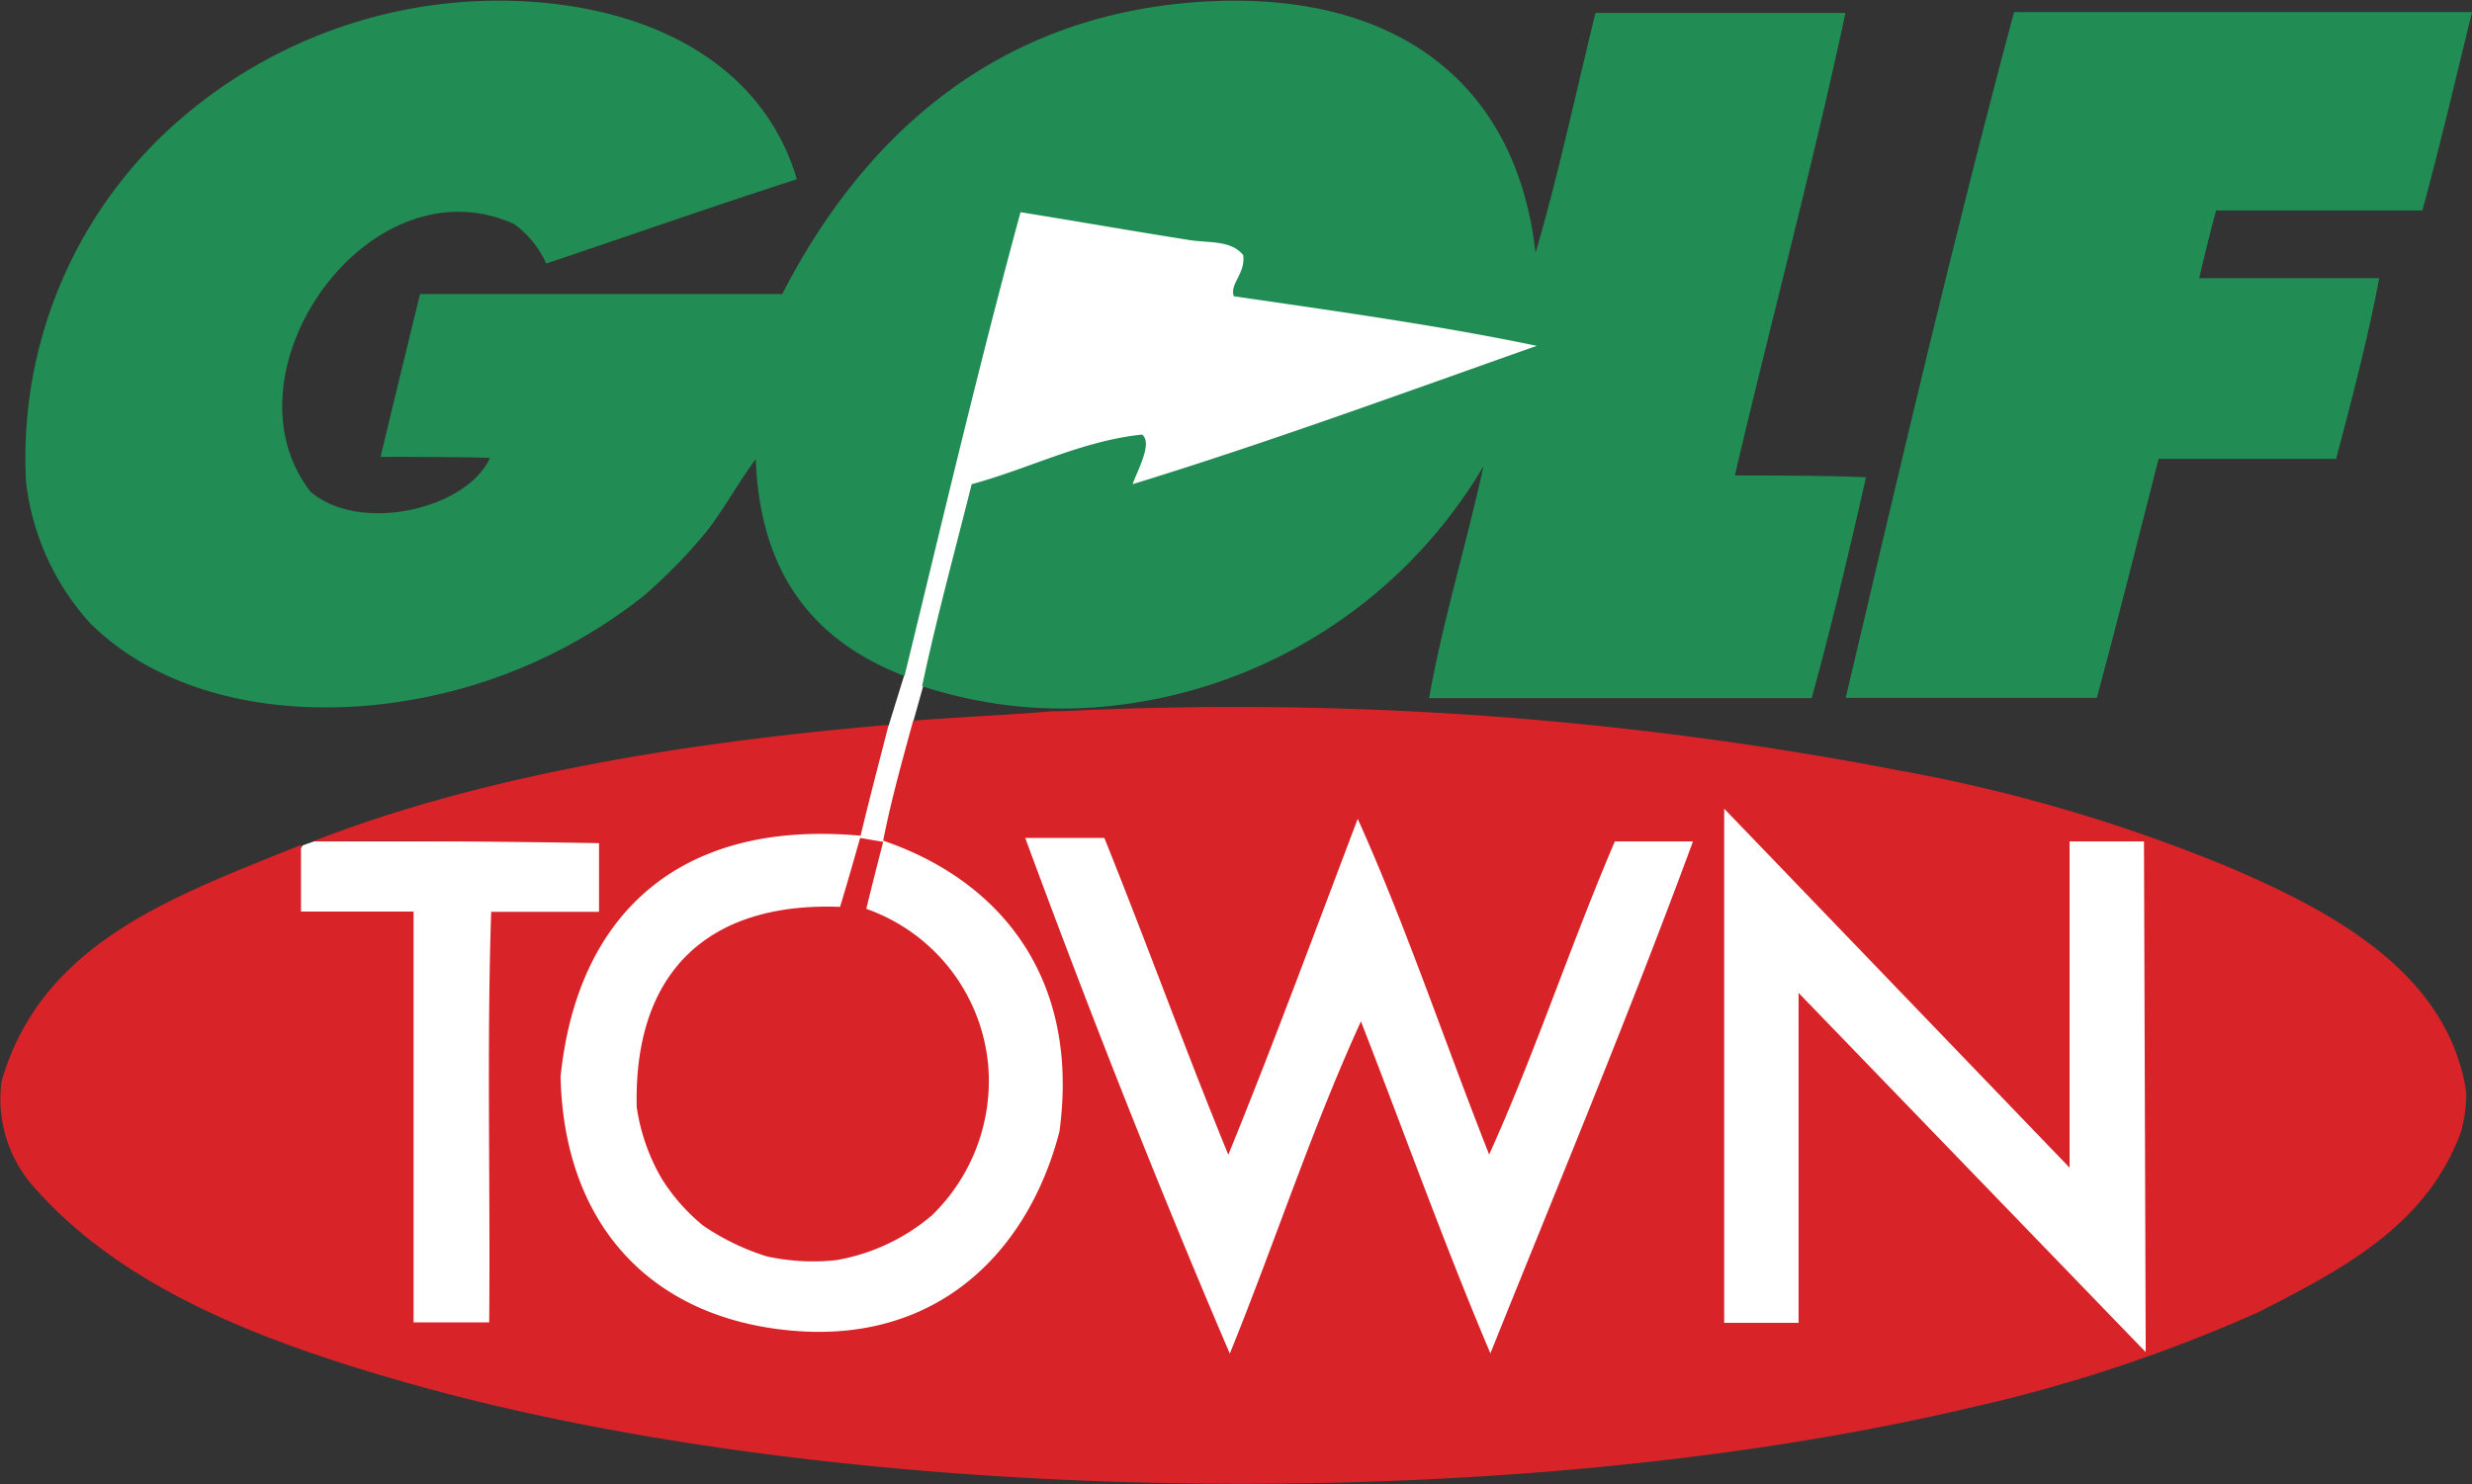 <?xml version="1.0" encoding="UTF-8"?> <svg xmlns="http://www.w3.org/2000/svg" id="Layer_1" data-name="Layer 1" width="99.7" height="59.86" viewBox="0 0 99.7 59.86"><rect x="0" y="0" width="99.7" height="59.86" fill="#333333" stroke="none"/><defs><style>.cls-1{fill:#fff;}.cls-1,.cls-2,.cls-3{fill-rule:evenodd;}.cls-2{fill:#218c54;}.cls-3{fill:#d82429;}</style></defs><polygon class="cls-1" points="12.21 34.1 12.66 33.94 24.4 33.94 35.84 29.27 36.45 27.3 37.42 20.6 40.93 7.79 54.27 9.87 54.07 11.94 63.19 13.52 45.32 21.35 44.37 19.06 39.41 20.62 37.21 27.76 36.83 29.12 39.17 33.16 78.85 32.42 86.28 33.74 87.14 34.05 88.17 36.28 86.84 54.52 86.09 54.79 33.47 55.83 12.31 54 11.14 35.94 11.94 34.49 12.21 34.1"></polygon><path class="cls-2" d="M92.88,9.06h18.47c-.65,2.66-1.29,5.4-2,8-2.74,0-5.68,0-8.32,0-.23.83-.47,1.82-.68,2.73,2.3,0,4.82,0,7.26,0-.42,2.27-1.12,4.95-1.74,7.29H98.71c-.77,3-1.63,6.46-2.49,9.64H86.09C88.28,27.42,90.45,18.11,92.88,9.06Z" transform="translate(-11.65 -8.57)"></path><path class="cls-3" d="M11.71,52.2c1.62-5.65,7-7.48,12.08-9.55v2.69c1.48,0,3.11,0,4.54,0V61.91h3.05c.05-5.5-.1-11.16.08-16.56h4.35c0-.76,0-1.86,0-2.77-3.72-.06-7.71-.11-11.54-.07,6.65-2.61,14.93-4,23.22-4.7-.38,1.49-.78,3-1.13,4.47C39,41.61,34.92,45.51,34.26,52c.13,5.88,3.54,9.6,9,10.21,6.12.7,9.86-3.12,11.12-8,.85-6.3-2.5-10.16-7.11-11.73.33-1.68.78-3.26,1.21-4.84,1.84-.15,3.77-.22,5.6-.38.79,0,1.34-.06,2-.07A141.14,141.14,0,0,1,88.2,39.64a64.81,64.81,0,0,1,13.39,3.93c4,1.72,8.81,4.19,9.53,9.08a5.7,5.7,0,0,1-.22,1.59c-1.38,3.76-4.77,5.53-8.17,7.26a61.34,61.34,0,0,1-11.66,3.86c-18.72,4.42-45,4-62.64-.91-6.11-1.71-11.74-3.86-15.36-7.94A5.36,5.36,0,0,1,11.71,52.2Zm69.48,9.73h3V48.62l14,14.49-.07-20.6h-3V55.67L81.19,41.19Zm-20-6.78c-1.71-4.17-3.27-8.48-5-12.78H53c2.55,6.92,5.37,14.08,8.25,20.8,1.8-4.43,3.33-9.13,5.29-13.4,1.74,4.47,3.36,9,5.22,13.39,2.74-6.82,5.67-13.85,8.17-20.65H76.78c-1.77,4.13-3.23,8.57-5.07,12.63-1.78-4.5-3.35-9.21-5.3-13.54C64.69,46.13,63,50.71,61.19,55.15Z" transform="translate(-11.65 -8.57)"></path><path class="cls-3" d="M47.27,42.53s-.46,1.78-.68,2.7a7.4,7.4,0,0,1,4.92,6.36,7.56,7.56,0,0,1-2.27,6,8.07,8.07,0,0,1-3.86,1.81,8.77,8.77,0,0,1-2.8-.15A9.65,9.65,0,0,1,40,58a7.76,7.76,0,0,1-1.67-1.9,8.06,8.06,0,0,1-1-2.87c-.13-5.48,2.91-8.28,8.2-8.08.26-.83.81-2.78.81-2.78Z" transform="translate(-11.65 -8.57)"></path><path class="cls-2" d="M56.09,37.08a18.21,18.21,0,0,1-7.25-.83c.59-2.79,1.32-5.43,2-8.15,2.28-.61,4.44-1.75,6.87-2,.44.33-.17,1.41-.38,2,5.35-1.64,10.95-3.69,16.3-5.58-3.93-.82-8.1-1.4-12.22-2-.17-.51.48-.91.38-1.66-.48-.6-1.37-.49-2.12-.6-2.17-.34-4.68-.78-6.86-1.13-1.67,6.12-3.15,12.44-4.68,18.71-3.56-1.38-5.82-4-6-8.75-.66.87-1.26,2-2,2.94a21.59,21.59,0,0,1-2.5,2.56A20.87,20.87,0,0,1,26.81,37c-4.83.49-9-.76-11.54-3.31A10.2,10.2,0,0,1,12.7,28,18.05,18.05,0,0,1,19,13.31,19.66,19.66,0,0,1,32.92,8.63c5.29.32,9.54,2.69,10.87,7.17-3.41,1.1-6.74,2.27-10.11,3.4a4,4,0,0,0-1.29-1.59c-5.87-2.66-11.93,6-8.22,10.79,2,1.72,6.32.7,7.24-1.36C30.1,27,28.46,27,27,27c.53-2.24,1.06-4.38,1.59-6.57H43.2c3.08-6,8.31-11.25,16.93-11.79,7.73-.48,12.68,3.2,13.45,10.13.92-3.12,1.62-6.45,2.42-9.68H86.08c-1.3,6.1-3,12.43-4.46,18.66,1.61,0,3.55,0,5.29.07-.68,3-1.39,6-2.19,8.91H69.29c.52-3,1.51-6.23,2.19-9.35A19.91,19.91,0,0,1,56.09,37.08Z" transform="translate(-11.65 -8.57)"></path></svg> 